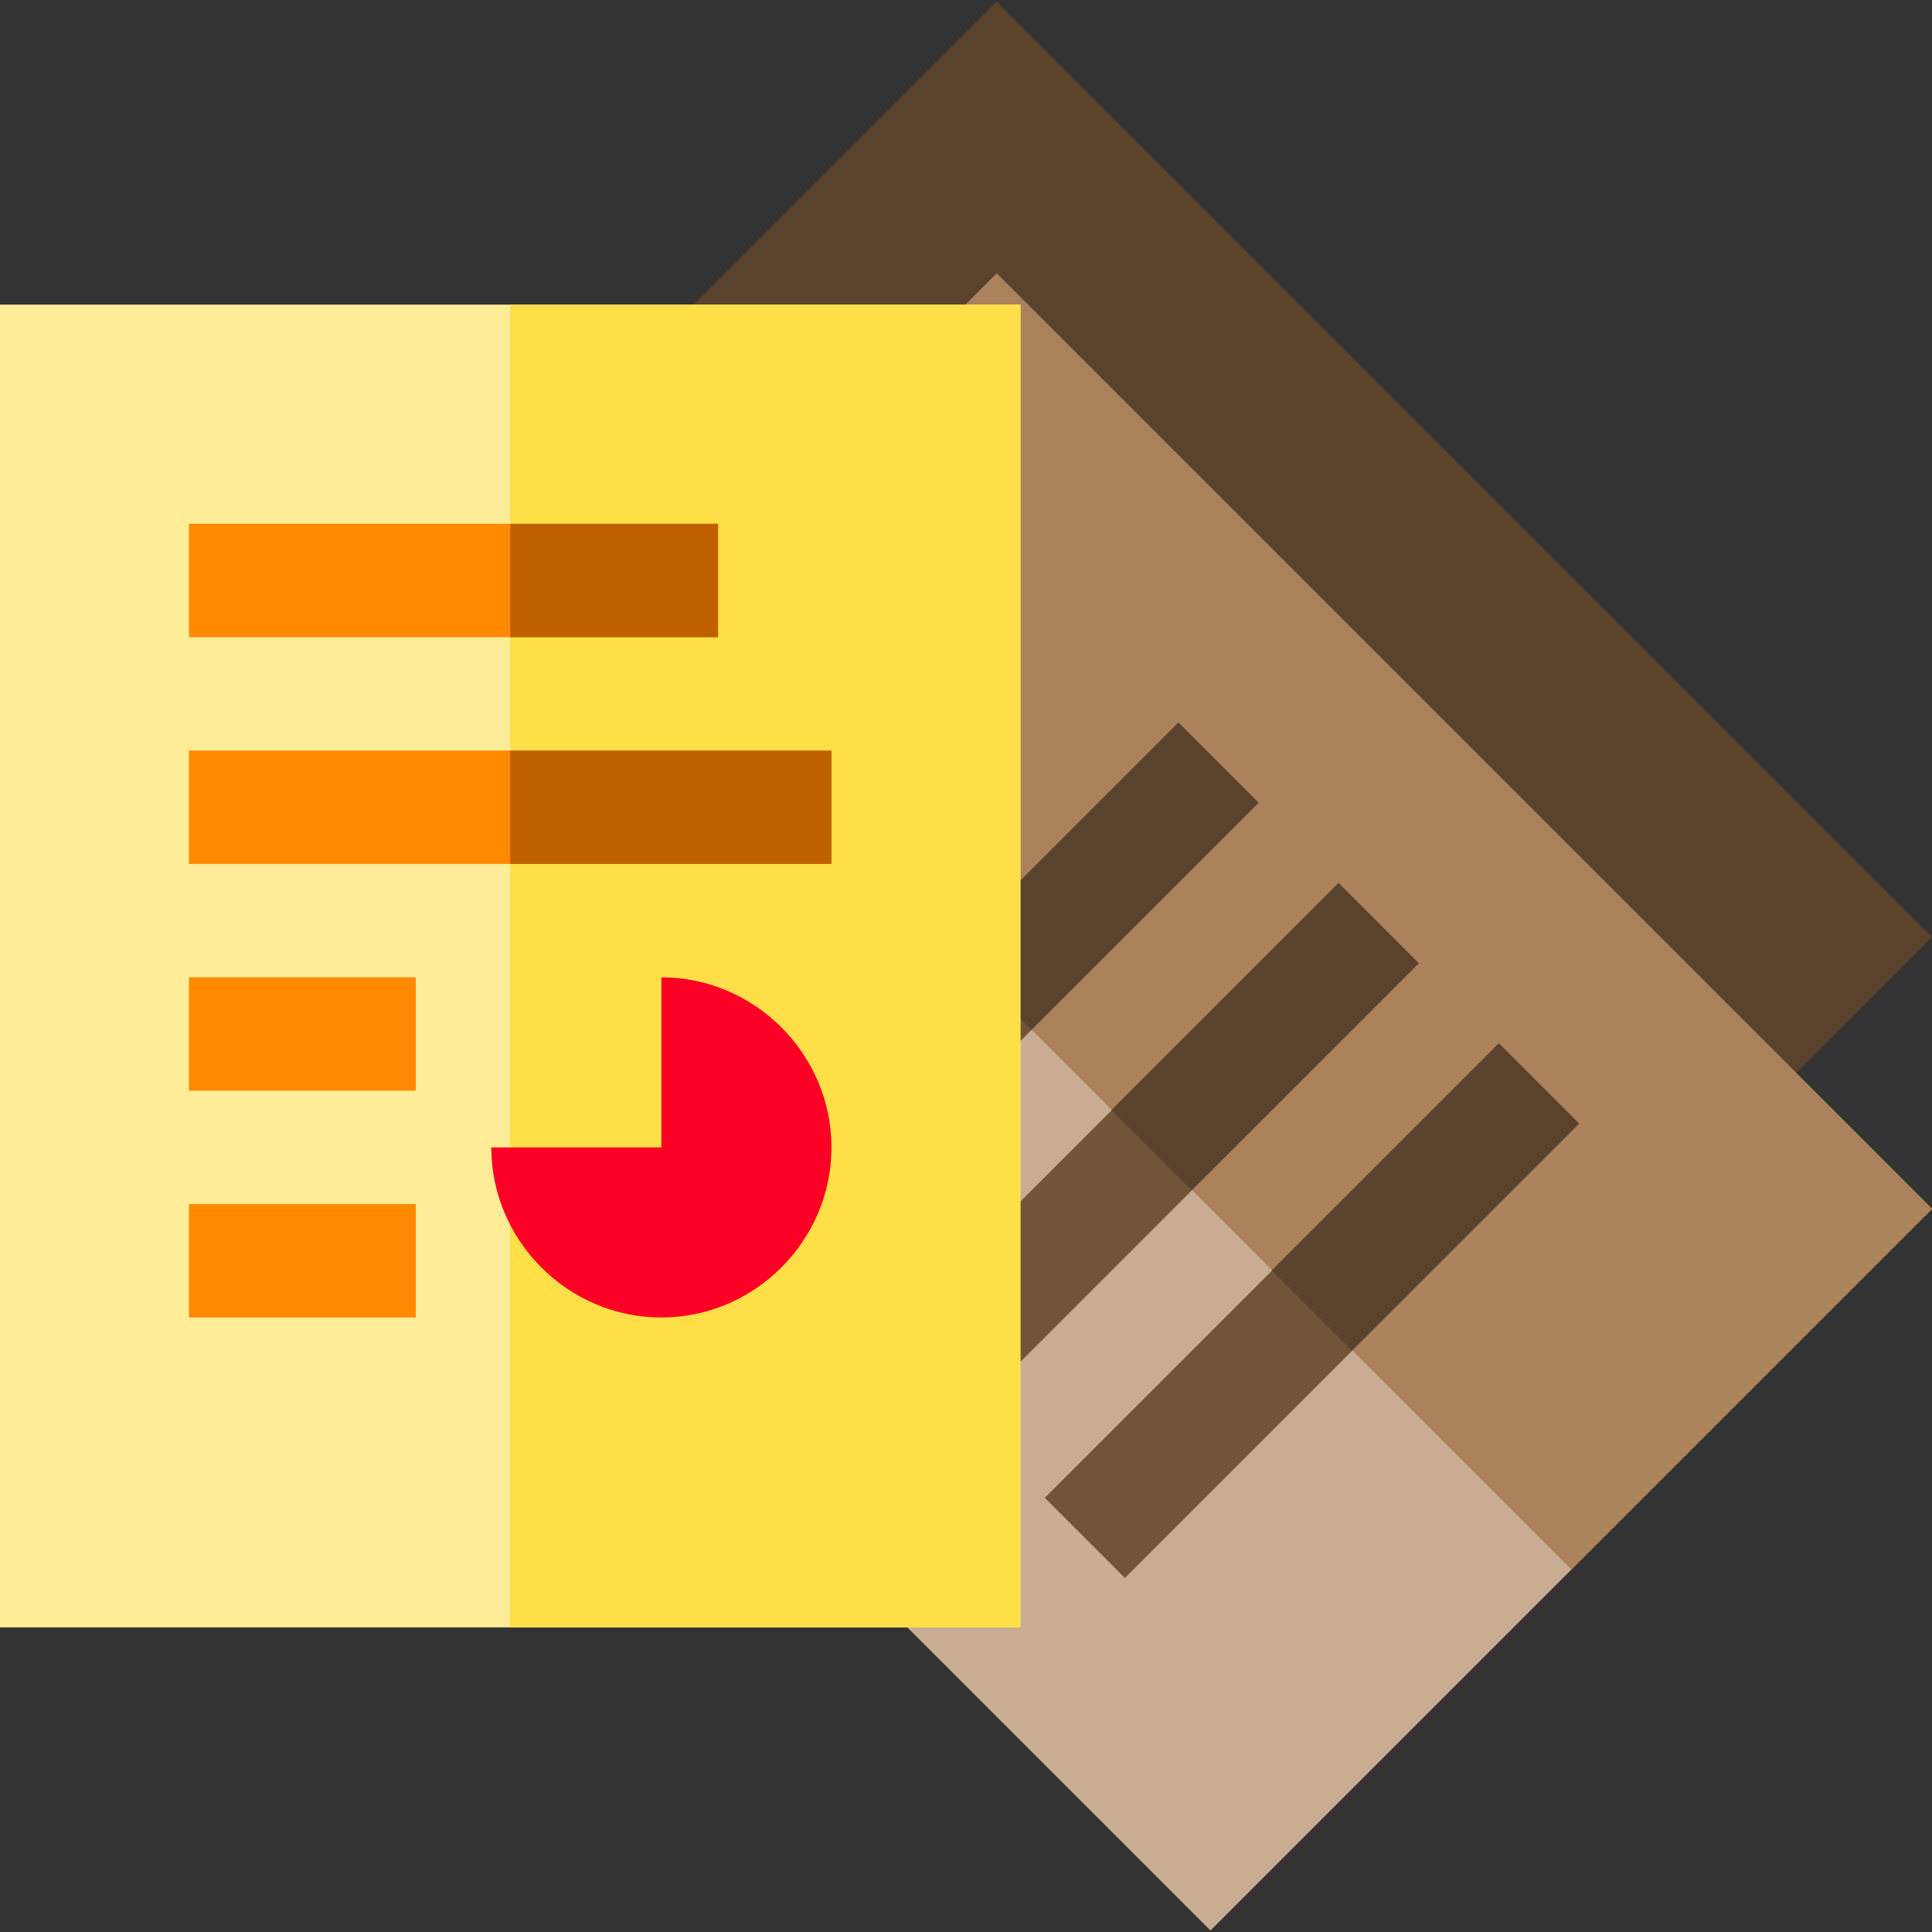 <svg xmlns="http://www.w3.org/2000/svg" xmlns:xlink="http://www.w3.org/1999/xlink" id="Capa_1" x="0px" y="0px" viewBox="0 0 512 512" style="enable-background:new 0 0 512 512;" xml:space="preserve"><rect x="0" y="0" width="512" height="512" fill="#333333" stroke="none"/><path style="fill:#5A422D;" d="M320.783,439.489L72.91,191.615L264.127,0.399L512,248.271L320.783,439.489z"></path><path style="fill:#C8AD92;" d="M320.783,511.601L72.91,263.728L264.127,72.511L512,320.384L320.783,511.601z"></path><rect x="272.651" y="68.978" transform="matrix(-0.707 0.707 -0.707 -0.707 753.563 176.362)" style="fill:#AB825B;" width="135.209" height="350.542"></rect><g>			<rect x="247.689" y="177.168" transform="matrix(-0.707 -0.707 0.707 -0.707 263.003 633.54)" style="fill:#715539;" width="30.046" height="170.263"></rect>			<rect x="290.185" y="219.669" transform="matrix(-0.707 -0.707 0.707 -0.707 305.496 736.142)" style="fill:#715539;" width="30.046" height="170.263"></rect>			<rect x="332.664" y="262.163" transform="matrix(-0.707 -0.707 0.707 -0.707 347.965 838.72)" style="fill:#715539;" width="30.046" height="170.263"></rect></g><g>			<rect x="277.793" y="189.654" transform="matrix(0.707 0.707 -0.707 0.707 249.968 -139.037)" style="fill:#5A422D;" width="30.046" height="85.132"></rect>			<rect x="292.74" y="259.684" transform="matrix(0.707 -0.707 0.707 0.707 -96.039 317.557)" style="fill:#5A422D;" width="85.132" height="30.046"></rect>			<rect x="335.228" y="302.177" transform="matrix(0.707 -0.707 0.707 0.707 -113.641 360.047)" style="fill:#5A422D;" width="85.132" height="30.046"></rect></g><path style="fill:#FFEC97;" d="M270.421,431.273H0V80.728h270.421V431.273z"></path><rect x="135.21" y="80.726" style="fill:#FFDF47;" width="135.21" height="350.546"></rect><g>	<rect x="50.078" y="138.816" style="fill:#FF8900;" width="140.218" height="30.047"></rect>	<rect x="50.078" y="198.91" style="fill:#FF8900;" width="170.265" height="30.047"></rect>	<rect x="50.078" y="259.003" style="fill:#FF8900;" width="60.094" height="30.047"></rect></g><path style="fill:#FC0025;" d="M175.273,304.075v-45.07c24.724,0,45.07,20.346,45.07,45.07s-20.346,45.07-45.07,45.07  s-45.07-20.346-45.07-45.07H175.273z"></path><rect x="50.078" y="319.097" style="fill:#FF8900;" width="60.094" height="30.047"></rect><g>	<rect x="135.21" y="138.816" style="fill:#C06100;" width="55.086" height="30.047"></rect>	<rect x="135.21" y="198.91" style="fill:#C06100;" width="85.133" height="30.047"></rect></g><g></g><g></g><g></g><g></g><g></g><g></g><g></g><g></g><g></g><g></g><g></g><g></g><g></g><g></g><g></g></svg>